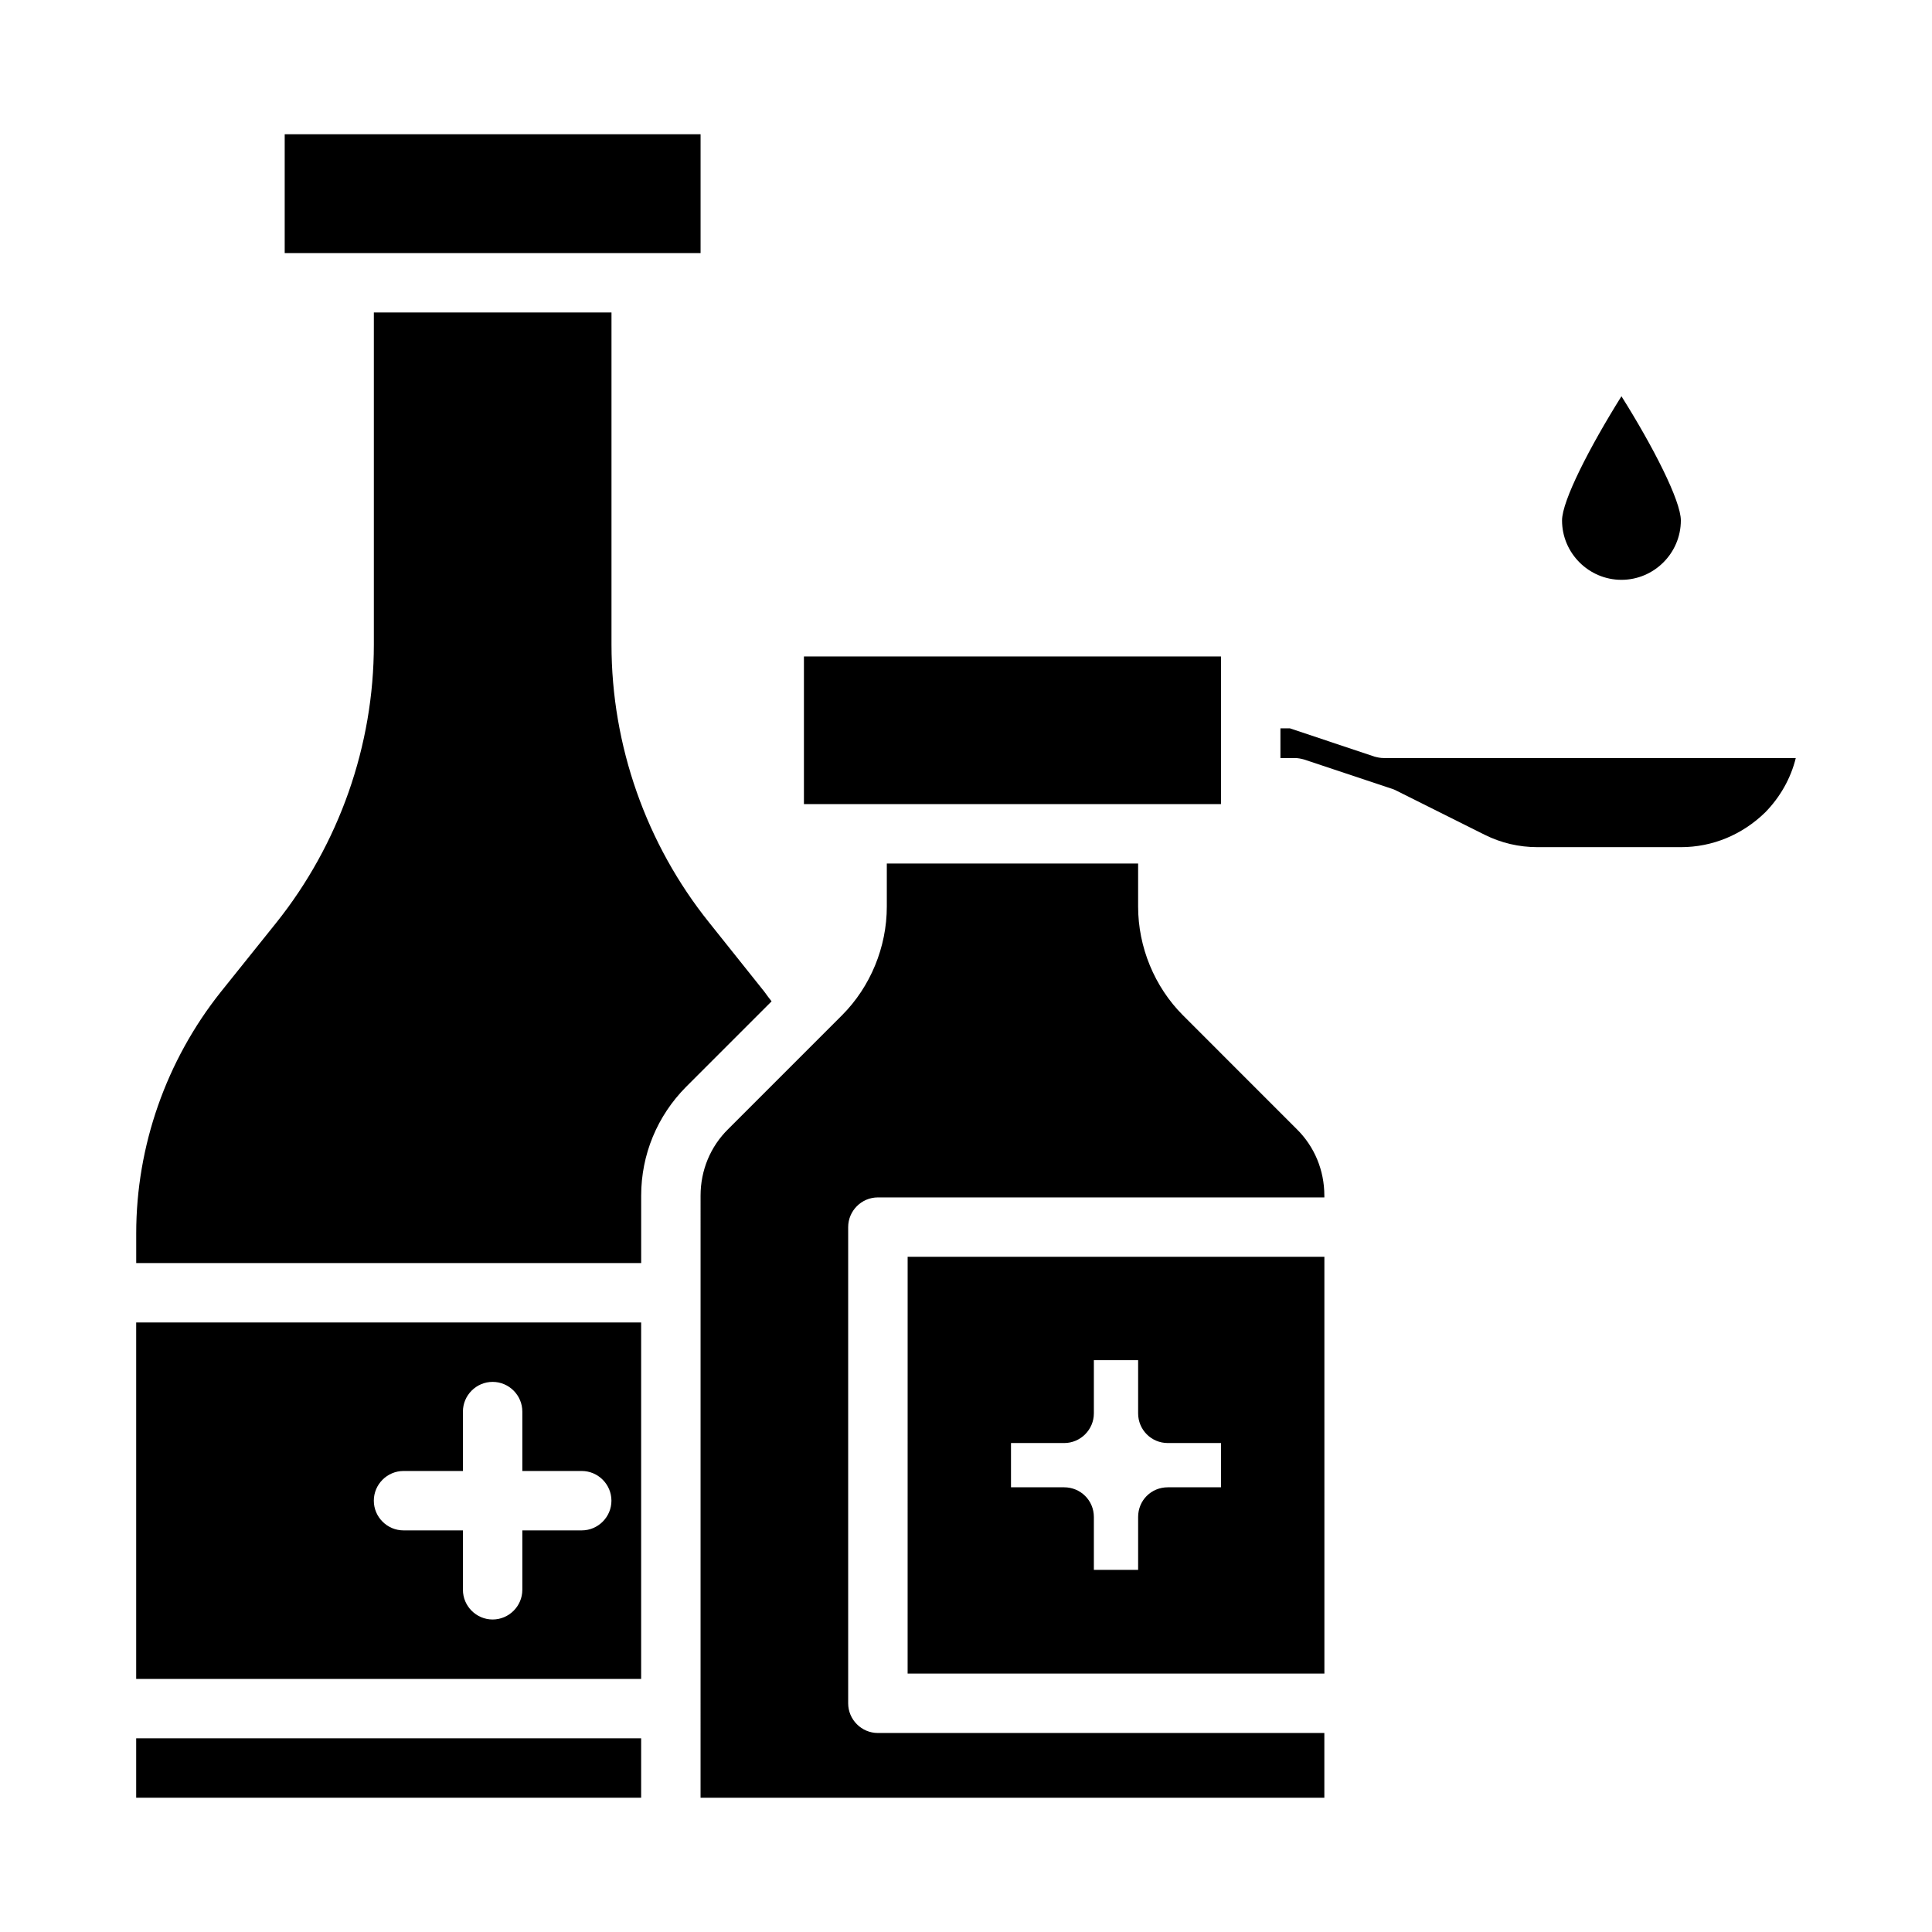 <?xml version="1.0" encoding="UTF-8"?>
<!-- Uploaded to: SVG Repo, www.svgrepo.com, Generator: SVG Repo Mixer Tools -->
<svg fill="#000000" width="800px" height="800px" version="1.1" viewBox="144 144 512 512" xmlns="http://www.w3.org/2000/svg">
 <g>
  <path d="m357.05 317.97h110.52v39.125h-110.52z"/>
  <path d="m180.09 604.67h133.82v15.742h-133.82z"/>
  <path d="m180.09 588.93h133.82v-94.465h-133.82zm70.848-55.102h15.742v-15.742c0-4.328 3.543-7.871 7.871-7.871 4.328 0 7.871 3.543 7.871 7.871v15.742h15.742c4.328 0 7.871 3.543 7.871 7.871 0 4.328-3.543 7.871-7.871 7.871h-15.742v15.742c0 4.328-3.543 7.871-7.871 7.871-4.328 0-7.871-3.543-7.871-7.871v-15.742h-15.742c-4.328 0-7.871-3.543-7.871-7.871 0-4.328 3.543-7.871 7.871-7.871z"/>
  <path d="m219.45 179.58h110.21v31.488h-110.21z"/>
  <path d="m510.72 344.89c-0.867 0-1.652-0.156-2.519-0.395l-22.355-7.477h-2.519v7.871h3.777c0.867 0 1.652 0.156 2.519 0.395l23.617 7.871c0.316 0.156 0.629 0.234 1.023 0.473l23.145 11.57c4.406 2.207 9.129 3.309 14.09 3.309h37.941c8.422 0 16.297-3.305 22.355-9.211 3.938-4.016 6.769-8.973 8.109-14.406z"/>
  <path d="m457.5 413.07c-7.559-7.559-11.887-18.105-11.887-28.812v-11.414h-66.598v11.414c0 10.707-4.328 21.254-11.887 28.812l-30.148 30.148c-4.723 4.644-7.32 10.941-7.32 17.633l-0.004 159.57h165.31v-17.16h-118.32c-4.328 0-7.871-3.543-7.871-7.871v-126.19c0-4.328 3.543-7.871 7.871-7.871h118.32v-0.473c0-6.691-2.598-12.988-7.32-17.633z"/>
  <path d="m346.59 406.85-14.641-18.344c-16.688-20.781-25.898-46.918-25.898-73.684v-88.008h-62.977v88.008c0 26.766-9.211 52.898-25.898 73.762l-14.645 18.266c-14.484 18.184-22.434 40.855-22.434 64v7.871h133.82v-17.871c0-10.863 4.25-21.098 11.887-28.812l22.672-22.672c-0.629-0.785-1.262-1.648-1.891-2.516z"/>
  <path d="m384.53 587.51h110.45l-0.004-110.45h-110.44zm27.395-61.09h14.09c4.328 0 7.871-3.543 7.871-7.871v-14.09h11.73v14.09c0 4.328 3.465 7.871 7.871 7.871h14.09v11.73h-14.09c-4.41 0-7.871 3.465-7.871 7.871v14.012h-11.73v-14.012c0-4.41-3.543-7.871-7.871-7.871h-14.09z"/>
  <path d="m573.7 297.66c8.66 0 15.742-7.086 15.742-15.742 0-5.195-7.32-19.523-15.742-32.906-8.422 13.461-15.742 27.711-15.742 32.906-0.004 8.656 7.082 15.742 15.742 15.742z"/>
 </g>
</svg>